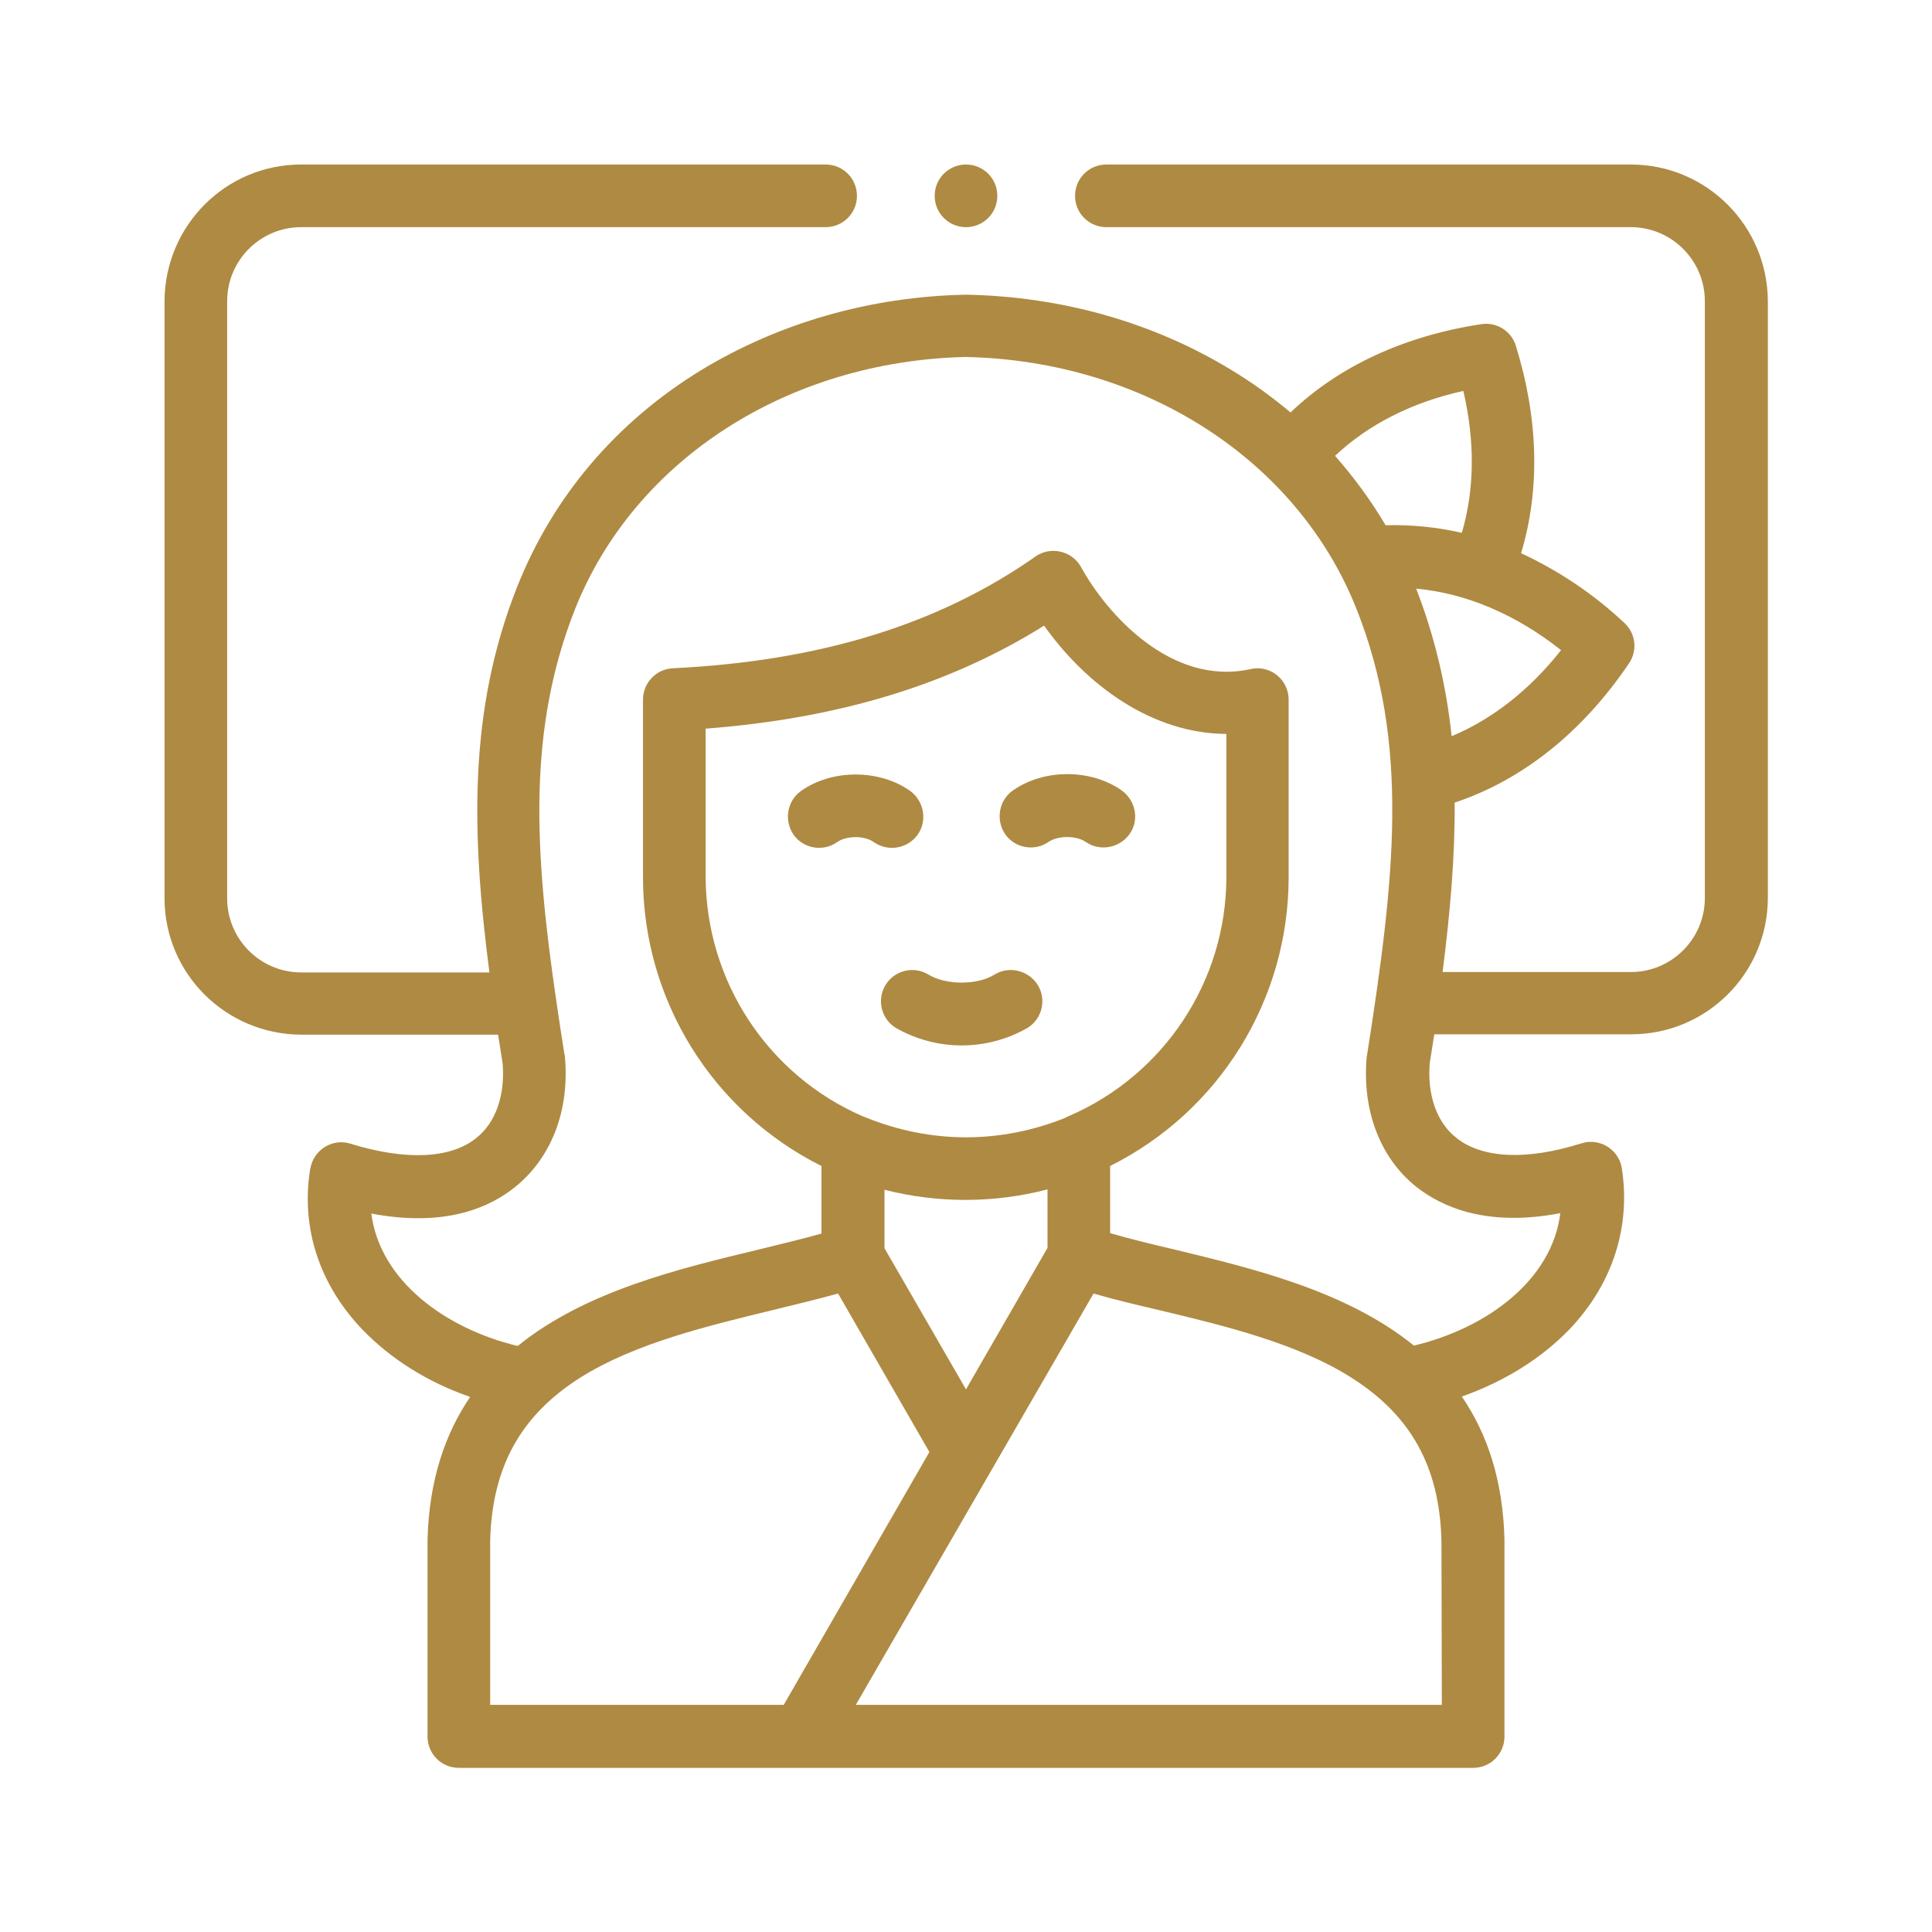 <?xml version="1.0" encoding="utf-8"?>
<!-- Generator: Adobe Illustrator 24.2.3, SVG Export Plug-In . SVG Version: 6.00 Build 0)  -->
<svg version="1.1" id="Layer_1" xmlns="http://www.w3.org/2000/svg" xmlns:xlink="http://www.w3.org/1999/xlink" x="0px" y="0px"
	 viewBox="0 0 512 512" style="enable-background:new 0 0 512 512;" xml:space="preserve">
<style type="text/css">
	.st0{fill:#AF8A42;}
</style>
<g id="Layer_2_1_">
	<g id="Capa_1">
		<path class="st0" d="M256,60.2L256,60.2c4.6,0,8.3-3.7,8.3-8.3s-3.7-8.3-8.3-8.3c-4.6,0-8.3,3.7-8.3,8.3
			C247.7,56.5,251.4,60.2,256,60.2L256,60.2z"/>
		<path class="st0" d="M432.2,43.6h-139c-4.6,0-8.3,3.7-8.3,8.3s3.7,8.3,8.3,8.3h139c10.8,0,19.6,8.8,19.6,19.6V238
			c0,10.8-8.8,19.6-19.6,19.6h-49.9c2-15.7,3.3-30.5,3.2-44.9c18-6,33.9-18.7,46.2-36.9c2.3-3.4,1.8-7.9-1.2-10.7
			c-8.1-7.6-17.3-13.8-27.4-18.5c5.1-16.9,4.6-35.7-1.4-55c-1.2-3.9-5.1-6.3-9.1-5.7c-20.4,3.1-37.7,11.1-50.6,23.4
			c-4.9-4.1-10.1-7.9-15.6-11.2c-20.6-12.6-44.9-19.5-70.2-20h-0.3c-25.3,0.5-49.5,7.5-70.1,20c-22.4,13.7-39.2,33.4-48.7,57.3
			c-13,32.7-12.2,65.3-7.4,102.3H79.8c-10.8,0-19.6-8.8-19.6-19.6V79.8c0-10.8,8.8-19.6,19.6-19.6h139c4.6,0,8.3-3.7,8.3-8.3
			s-3.7-8.3-8.3-8.3h-139c-20,0-36.1,16.2-36.2,36.2V238c0,20,16.2,36.1,36.2,36.2H132c0.4,2.5,0.8,5.1,1.2,7.6
			c0.7,8.4-1.8,15.7-7,19.8c-6.8,5.5-18.7,6-33.3,1.5c-4.4-1.4-9,1.1-10.4,5.5c-0.1,0.4-0.2,0.8-0.3,1.2
			c-2.5,15.5,2.4,30.6,13.8,42.5c7.5,7.8,17.3,14,28.6,17.9c-6.6,9.7-10.9,22-11.3,37.9v52.1c0,4.6,3.7,8.3,8.3,8.3h268.8
			c4.6,0,8.3-3.7,8.3-8.3V408c-0.4-15.8-4.6-28.1-11.3-37.9c11.3-4,21.1-10.1,28.6-17.9c11.4-12,16.2-27.1,13.8-42.6
			c-0.7-4.5-5-7.6-9.5-6.9c-0.4,0.1-0.8,0.2-1.2,0.3c-14.6,4.6-26.4,4-33.2-1.5c-5.2-4.1-7.7-11.4-7-19.8c0.4-2.6,0.8-5.1,1.2-7.6
			h52.2c20,0,36.2-16.2,36.2-36.2V79.8C468.4,59.8,452.2,43.6,432.2,43.6z M387.8,103.6c3.1,13.3,3,26.1-0.4,37.6
			c-6.6-1.5-13.4-2.2-20.2-2c-3.9-6.6-8.4-12.7-13.4-18.4C362.6,112.5,374.2,106.6,387.8,103.6z M207.7,451.8h-77.8v-43.5
			c0.5-19.4,8-33.1,23.7-43.1c14.5-9.2,33.9-13.8,51.1-18c6.1-1.5,12-2.9,17.4-4.4l24.2,42L207.7,451.8z M256,301.4
			c-9,0-18-1.8-26.4-5.2c-0.3-0.1-0.5-0.2-0.8-0.3C203.5,285,187.1,260,187,232.4v-39.3c35.2-2.7,64.6-11.6,89.7-27.3
			c11.2,15.8,28.6,28.6,48.3,28.7v37.9c0,27.6-16.5,52.5-41.8,63.4c-0.3,0.1-0.6,0.2-0.8,0.4C274,299.6,265,301.4,256,301.4
			L256,301.4z M277.6,315.2v15.5L256,368.2l-21.6-37.4v-15.5C248.5,318.9,263.4,318.9,277.6,315.2L277.6,315.2z M382.1,451.8H226.8
			l63-109c5.5,1.6,11.4,3,17.4,4.4c17.2,4.1,36.7,8.8,51.1,18c15.7,10,23.2,23.6,23.7,43.1L382.1,451.8L382.1,451.8z M413.5,321.5
			c-2.2,17.8-19.5,30.5-38.8,35.1c-18-14.6-43-20.5-63.6-25.5c-6-1.4-11.7-2.8-16.9-4.3V309c29-14.5,47.3-44.1,47.3-76.5v-47.1
			c0-4.6-3.7-8.3-8.3-8.3c-0.6,0-1.2,0.1-1.7,0.2c-21.2,4.7-38.3-14.8-45-27c-2.2-4-7.3-5.5-11.3-3.3c-0.3,0.1-0.5,0.3-0.8,0.5
			c-25.7,18-57.1,27.7-96.1,29.6c-4.4,0.2-7.9,3.9-7.9,8.3v47.1c0,32.4,18.3,62,47.3,76.5v17.9c-5.2,1.5-10.9,2.8-16.9,4.3
			c-20.7,5-45.6,10.9-63.6,25.5c-19.2-4.6-36.5-17.3-38.8-35.1c19.4,3.7,31.3-1.5,38.2-7.1c9.6-7.8,14.4-20.3,13.1-34.5
			c0-0.2,0-0.4-0.1-0.5c-0.8-4.9-1.5-9.7-2.2-14.4c0-0.2,0-0.4-0.1-0.7c-5.7-39.3-7.5-71.1,5.1-103c15.7-39.5,56.3-65.7,103.5-66.8
			c47.2,1,87.9,27.2,103.6,66.8c14.2,35.8,10.1,71.5,2.8,118.1c0,0.2-0.1,0.4-0.1,0.5c-1.3,14.2,3.5,26.8,13.1,34.5
			C382.3,320,394.2,325.2,413.5,321.5L413.5,321.5z M375.3,156c13.2,1.2,26.4,6.8,38.4,16.3c-8.3,10.5-18.2,18.3-29,22.8
			C383.3,181.8,380.2,168.6,375.3,156z"/>
		<path class="st0" d="M263.5,258.3c-4.5,2.8-12.8,2.8-17.4,0c-3.9-2.4-9-1.2-11.4,2.7c-2.4,3.9-1.2,9,2.7,11.4
			c10.8,6.2,24.1,6.2,34.9,0c3.9-2.4,5.1-7.5,2.7-11.4C272.5,257.1,267.4,255.9,263.5,258.3L263.5,258.3z"/>
		<path class="st0" d="M287.7,223.1c3.7,2.6,8.9,1.7,11.6-2s1.7-8.9-2-11.6c-8.2-5.8-20.7-5.8-28.9,0c-3.7,2.6-4.6,7.8-2,11.6
			c2.6,3.7,7.8,4.6,11.5,2C280.4,221.4,285.2,221.4,287.7,223.1L287.7,223.1z"/>
		<path class="st0" d="M243.2,221.2c2.6-3.7,1.7-8.9-2-11.6c-8.2-5.8-20.7-5.8-28.9,0c-3.7,2.6-4.6,7.8-2,11.6
			c2.6,3.7,7.8,4.6,11.5,2c2.5-1.8,7.4-1.8,9.8,0C235.4,225.8,240.5,224.9,243.2,221.2z"/>
	</g>
</g>
</svg>
